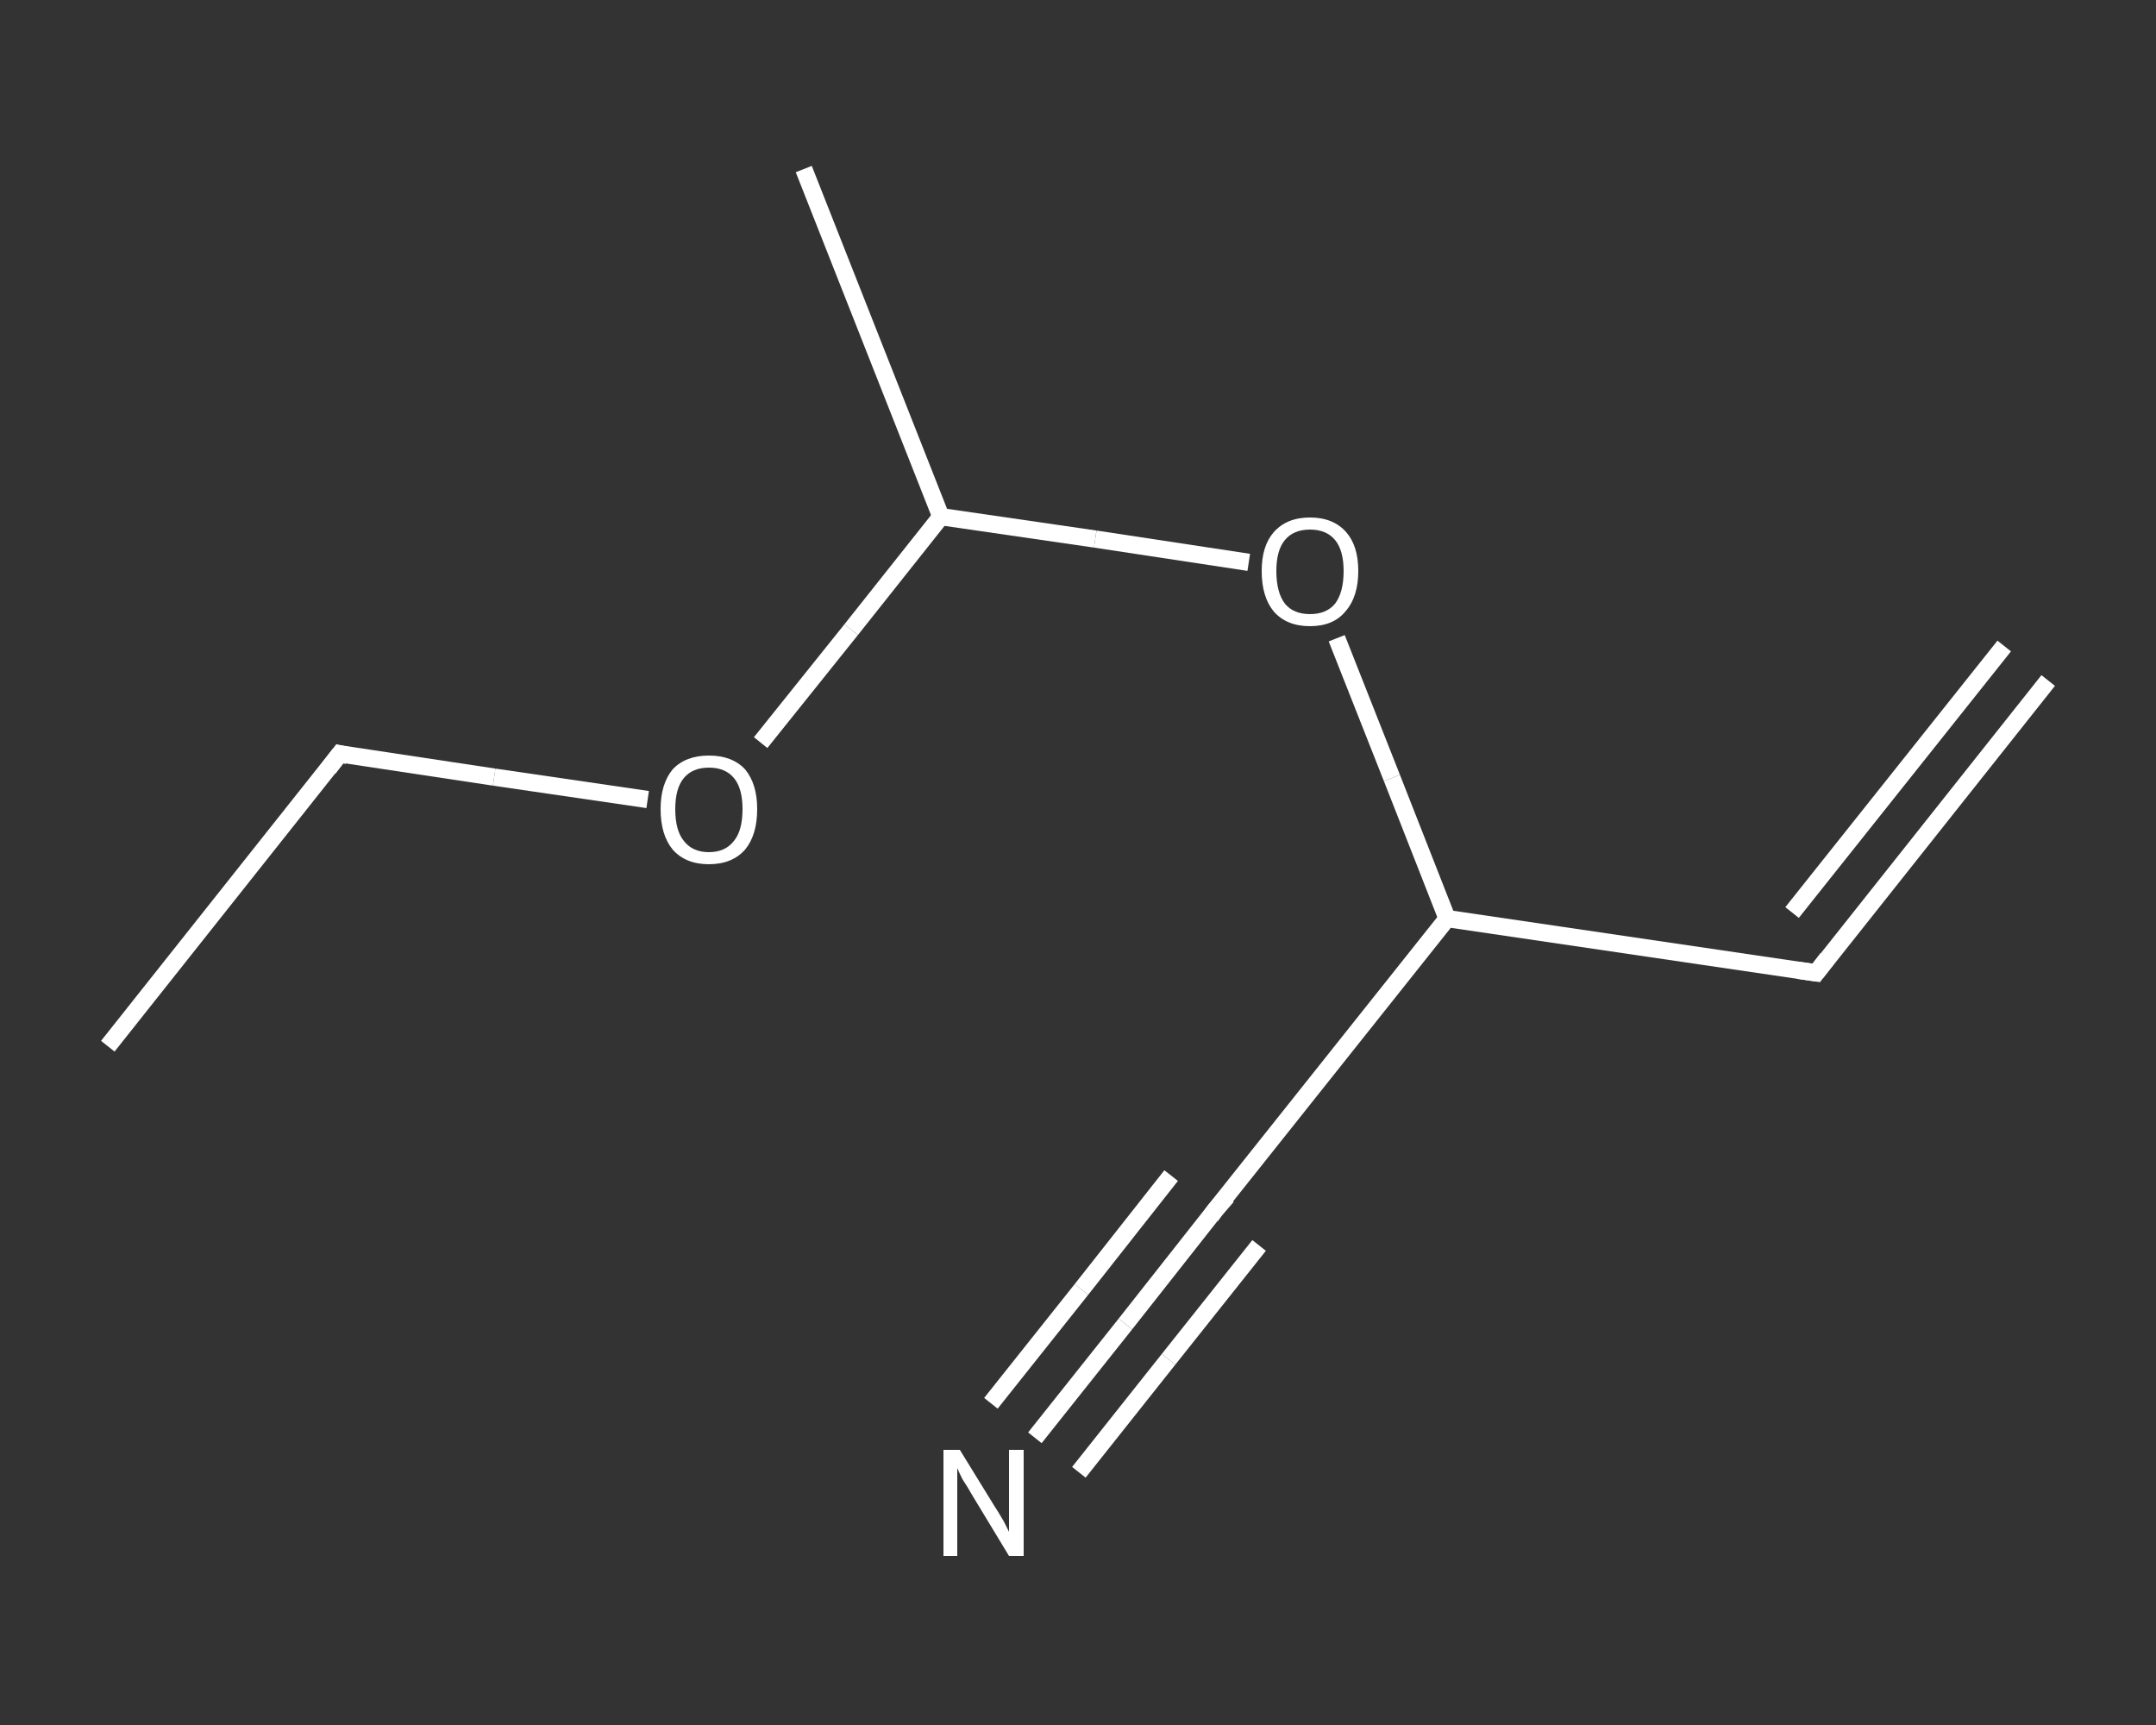 <?xml version='1.0' encoding='iso-8859-1'?>
<svg version='1.1' baseProfile='full'
              xmlns='http://www.w3.org/2000/svg'
                      xmlns:rdkit='http://www.rdkit.org/xml'
                      xmlns:xlink='http://www.w3.org/1999/xlink'
                  xml:space='preserve'
width='250px' height='200px' viewBox='0 0 250 200'>
<rect x="0" y="0" width="250" height="200" fill="#333333" stroke="none"/>
<!-- END OF HEADER -->
<rect style='opacity:1.0;fill:transparent;stroke:none' width='250.0' height='200.0' x='0.0' y='0.0'> </rect>
<path class='bond-0 atom-0 atom-1' d='M 237.5,78.9 L 210.6,112.8' style='fill:none;fill-rule:evenodd;stroke:#FFFFFF;stroke-width:2.0px;stroke-linecap:butt;stroke-linejoin:miter;stroke-opacity:1' />
<path class='bond-0 atom-0 atom-1' d='M 232.4,74.9 L 207.8,105.8' style='fill:none;fill-rule:evenodd;stroke:#FFFFFF;stroke-width:2.0px;stroke-linecap:butt;stroke-linejoin:miter;stroke-opacity:1' />
<path class='bond-1 atom-1 atom-2' d='M 210.6,112.8 L 167.8,106.5' style='fill:none;fill-rule:evenodd;stroke:#FFFFFF;stroke-width:2.0px;stroke-linecap:butt;stroke-linejoin:miter;stroke-opacity:1' />
<path class='bond-2 atom-2 atom-3' d='M 167.8,106.5 L 140.9,140.3' style='fill:none;fill-rule:evenodd;stroke:#FFFFFF;stroke-width:2.0px;stroke-linecap:butt;stroke-linejoin:miter;stroke-opacity:1' />
<path class='bond-3 atom-3 atom-4' d='M 140.9,140.3 L 130.5,153.5' style='fill:none;fill-rule:evenodd;stroke:#FFFFFF;stroke-width:2.0px;stroke-linecap:butt;stroke-linejoin:miter;stroke-opacity:1' />
<path class='bond-3 atom-3 atom-4' d='M 130.5,153.5 L 120.0,166.7' style='fill:none;fill-rule:evenodd;stroke:#FFFFFF;stroke-width:2.0px;stroke-linecap:butt;stroke-linejoin:miter;stroke-opacity:1' />
<path class='bond-3 atom-3 atom-4' d='M 146.0,144.4 L 135.5,157.6' style='fill:none;fill-rule:evenodd;stroke:#FFFFFF;stroke-width:2.0px;stroke-linecap:butt;stroke-linejoin:miter;stroke-opacity:1' />
<path class='bond-3 atom-3 atom-4' d='M 135.5,157.6 L 125.1,170.7' style='fill:none;fill-rule:evenodd;stroke:#FFFFFF;stroke-width:2.0px;stroke-linecap:butt;stroke-linejoin:miter;stroke-opacity:1' />
<path class='bond-3 atom-3 atom-4' d='M 135.8,136.3 L 125.4,149.5' style='fill:none;fill-rule:evenodd;stroke:#FFFFFF;stroke-width:2.0px;stroke-linecap:butt;stroke-linejoin:miter;stroke-opacity:1' />
<path class='bond-3 atom-3 atom-4' d='M 125.4,149.5 L 114.9,162.7' style='fill:none;fill-rule:evenodd;stroke:#FFFFFF;stroke-width:2.0px;stroke-linecap:butt;stroke-linejoin:miter;stroke-opacity:1' />
<path class='bond-4 atom-2 atom-5' d='M 167.8,106.5 L 161.4,90.2' style='fill:none;fill-rule:evenodd;stroke:#FFFFFF;stroke-width:2.0px;stroke-linecap:butt;stroke-linejoin:miter;stroke-opacity:1' />
<path class='bond-4 atom-2 atom-5' d='M 161.4,90.2 L 155.0,74.0' style='fill:none;fill-rule:evenodd;stroke:#FFFFFF;stroke-width:2.0px;stroke-linecap:butt;stroke-linejoin:miter;stroke-opacity:1' />
<path class='bond-5 atom-5 atom-6' d='M 144.8,65.2 L 127.0,62.5' style='fill:none;fill-rule:evenodd;stroke:#FFFFFF;stroke-width:2.0px;stroke-linecap:butt;stroke-linejoin:miter;stroke-opacity:1' />
<path class='bond-5 atom-5 atom-6' d='M 127.0,62.5 L 109.1,59.9' style='fill:none;fill-rule:evenodd;stroke:#FFFFFF;stroke-width:2.0px;stroke-linecap:butt;stroke-linejoin:miter;stroke-opacity:1' />
<path class='bond-6 atom-6 atom-7' d='M 109.1,59.9 L 93.2,19.6' style='fill:none;fill-rule:evenodd;stroke:#FFFFFF;stroke-width:2.0px;stroke-linecap:butt;stroke-linejoin:miter;stroke-opacity:1' />
<path class='bond-7 atom-6 atom-8' d='M 109.1,59.9 L 98.7,73.0' style='fill:none;fill-rule:evenodd;stroke:#FFFFFF;stroke-width:2.0px;stroke-linecap:butt;stroke-linejoin:miter;stroke-opacity:1' />
<path class='bond-7 atom-6 atom-8' d='M 98.7,73.0 L 88.2,86.1' style='fill:none;fill-rule:evenodd;stroke:#FFFFFF;stroke-width:2.0px;stroke-linecap:butt;stroke-linejoin:miter;stroke-opacity:1' />
<path class='bond-8 atom-8 atom-9' d='M 75.1,92.7 L 57.3,90.1' style='fill:none;fill-rule:evenodd;stroke:#FFFFFF;stroke-width:2.0px;stroke-linecap:butt;stroke-linejoin:miter;stroke-opacity:1' />
<path class='bond-8 atom-8 atom-9' d='M 57.3,90.1 L 39.4,87.4' style='fill:none;fill-rule:evenodd;stroke:#FFFFFF;stroke-width:2.0px;stroke-linecap:butt;stroke-linejoin:miter;stroke-opacity:1' />
<path class='bond-9 atom-9 atom-10' d='M 39.4,87.4 L 12.5,121.3' style='fill:none;fill-rule:evenodd;stroke:#FFFFFF;stroke-width:2.0px;stroke-linecap:butt;stroke-linejoin:miter;stroke-opacity:1' />
<path d='M 211.9,111.1 L 210.6,112.8 L 208.5,112.5' style='fill:none;stroke:#FFFFFF;stroke-width:2.0px;stroke-linecap:butt;stroke-linejoin:miter;stroke-opacity:1;' />
<path d='M 142.3,138.7 L 140.9,140.3 L 140.4,141.0' style='fill:none;stroke:#FFFFFF;stroke-width:2.0px;stroke-linecap:butt;stroke-linejoin:miter;stroke-opacity:1;' />
<path d='M 40.3,87.6 L 39.4,87.4 L 38.1,89.1' style='fill:none;stroke:#FFFFFF;stroke-width:2.0px;stroke-linecap:butt;stroke-linejoin:miter;stroke-opacity:1;' />
<path class='atom-4' d='M 111.3 168.1
L 115.3 174.6
Q 115.7 175.2, 116.4 176.4
Q 117.0 177.6, 117.0 177.6
L 117.0 168.1
L 118.7 168.1
L 118.7 180.4
L 117.0 180.4
L 112.7 173.3
Q 112.2 172.4, 111.6 171.5
Q 111.1 170.5, 111.0 170.2
L 111.0 180.4
L 109.4 180.4
L 109.4 168.1
L 111.3 168.1
' fill='#FFFFFF'/>
<path class='atom-5' d='M 146.3 66.2
Q 146.3 63.3, 147.7 61.7
Q 149.2 60.0, 151.9 60.0
Q 154.6 60.0, 156.1 61.7
Q 157.5 63.3, 157.5 66.2
Q 157.5 69.2, 156.0 70.9
Q 154.6 72.6, 151.9 72.6
Q 149.2 72.6, 147.7 70.9
Q 146.3 69.2, 146.3 66.2
M 151.9 71.2
Q 153.8 71.2, 154.8 70.0
Q 155.8 68.7, 155.8 66.2
Q 155.8 63.8, 154.8 62.6
Q 153.8 61.4, 151.9 61.4
Q 150.0 61.4, 149.0 62.6
Q 148.0 63.8, 148.0 66.2
Q 148.0 68.7, 149.0 70.0
Q 150.0 71.2, 151.9 71.2
' fill='#FFFFFF'/>
<path class='atom-8' d='M 76.6 93.8
Q 76.6 90.9, 78.0 89.2
Q 79.5 87.6, 82.2 87.6
Q 84.9 87.6, 86.4 89.2
Q 87.8 90.9, 87.8 93.8
Q 87.8 96.8, 86.4 98.5
Q 84.9 100.2, 82.2 100.2
Q 79.5 100.2, 78.0 98.5
Q 76.6 96.8, 76.6 93.8
M 82.2 98.8
Q 84.1 98.8, 85.1 97.5
Q 86.1 96.3, 86.1 93.8
Q 86.1 91.4, 85.1 90.2
Q 84.1 89.0, 82.2 89.0
Q 80.3 89.0, 79.3 90.2
Q 78.3 91.4, 78.3 93.8
Q 78.3 96.3, 79.3 97.5
Q 80.3 98.8, 82.2 98.8
' fill='#FFFFFF'/>
</svg>
